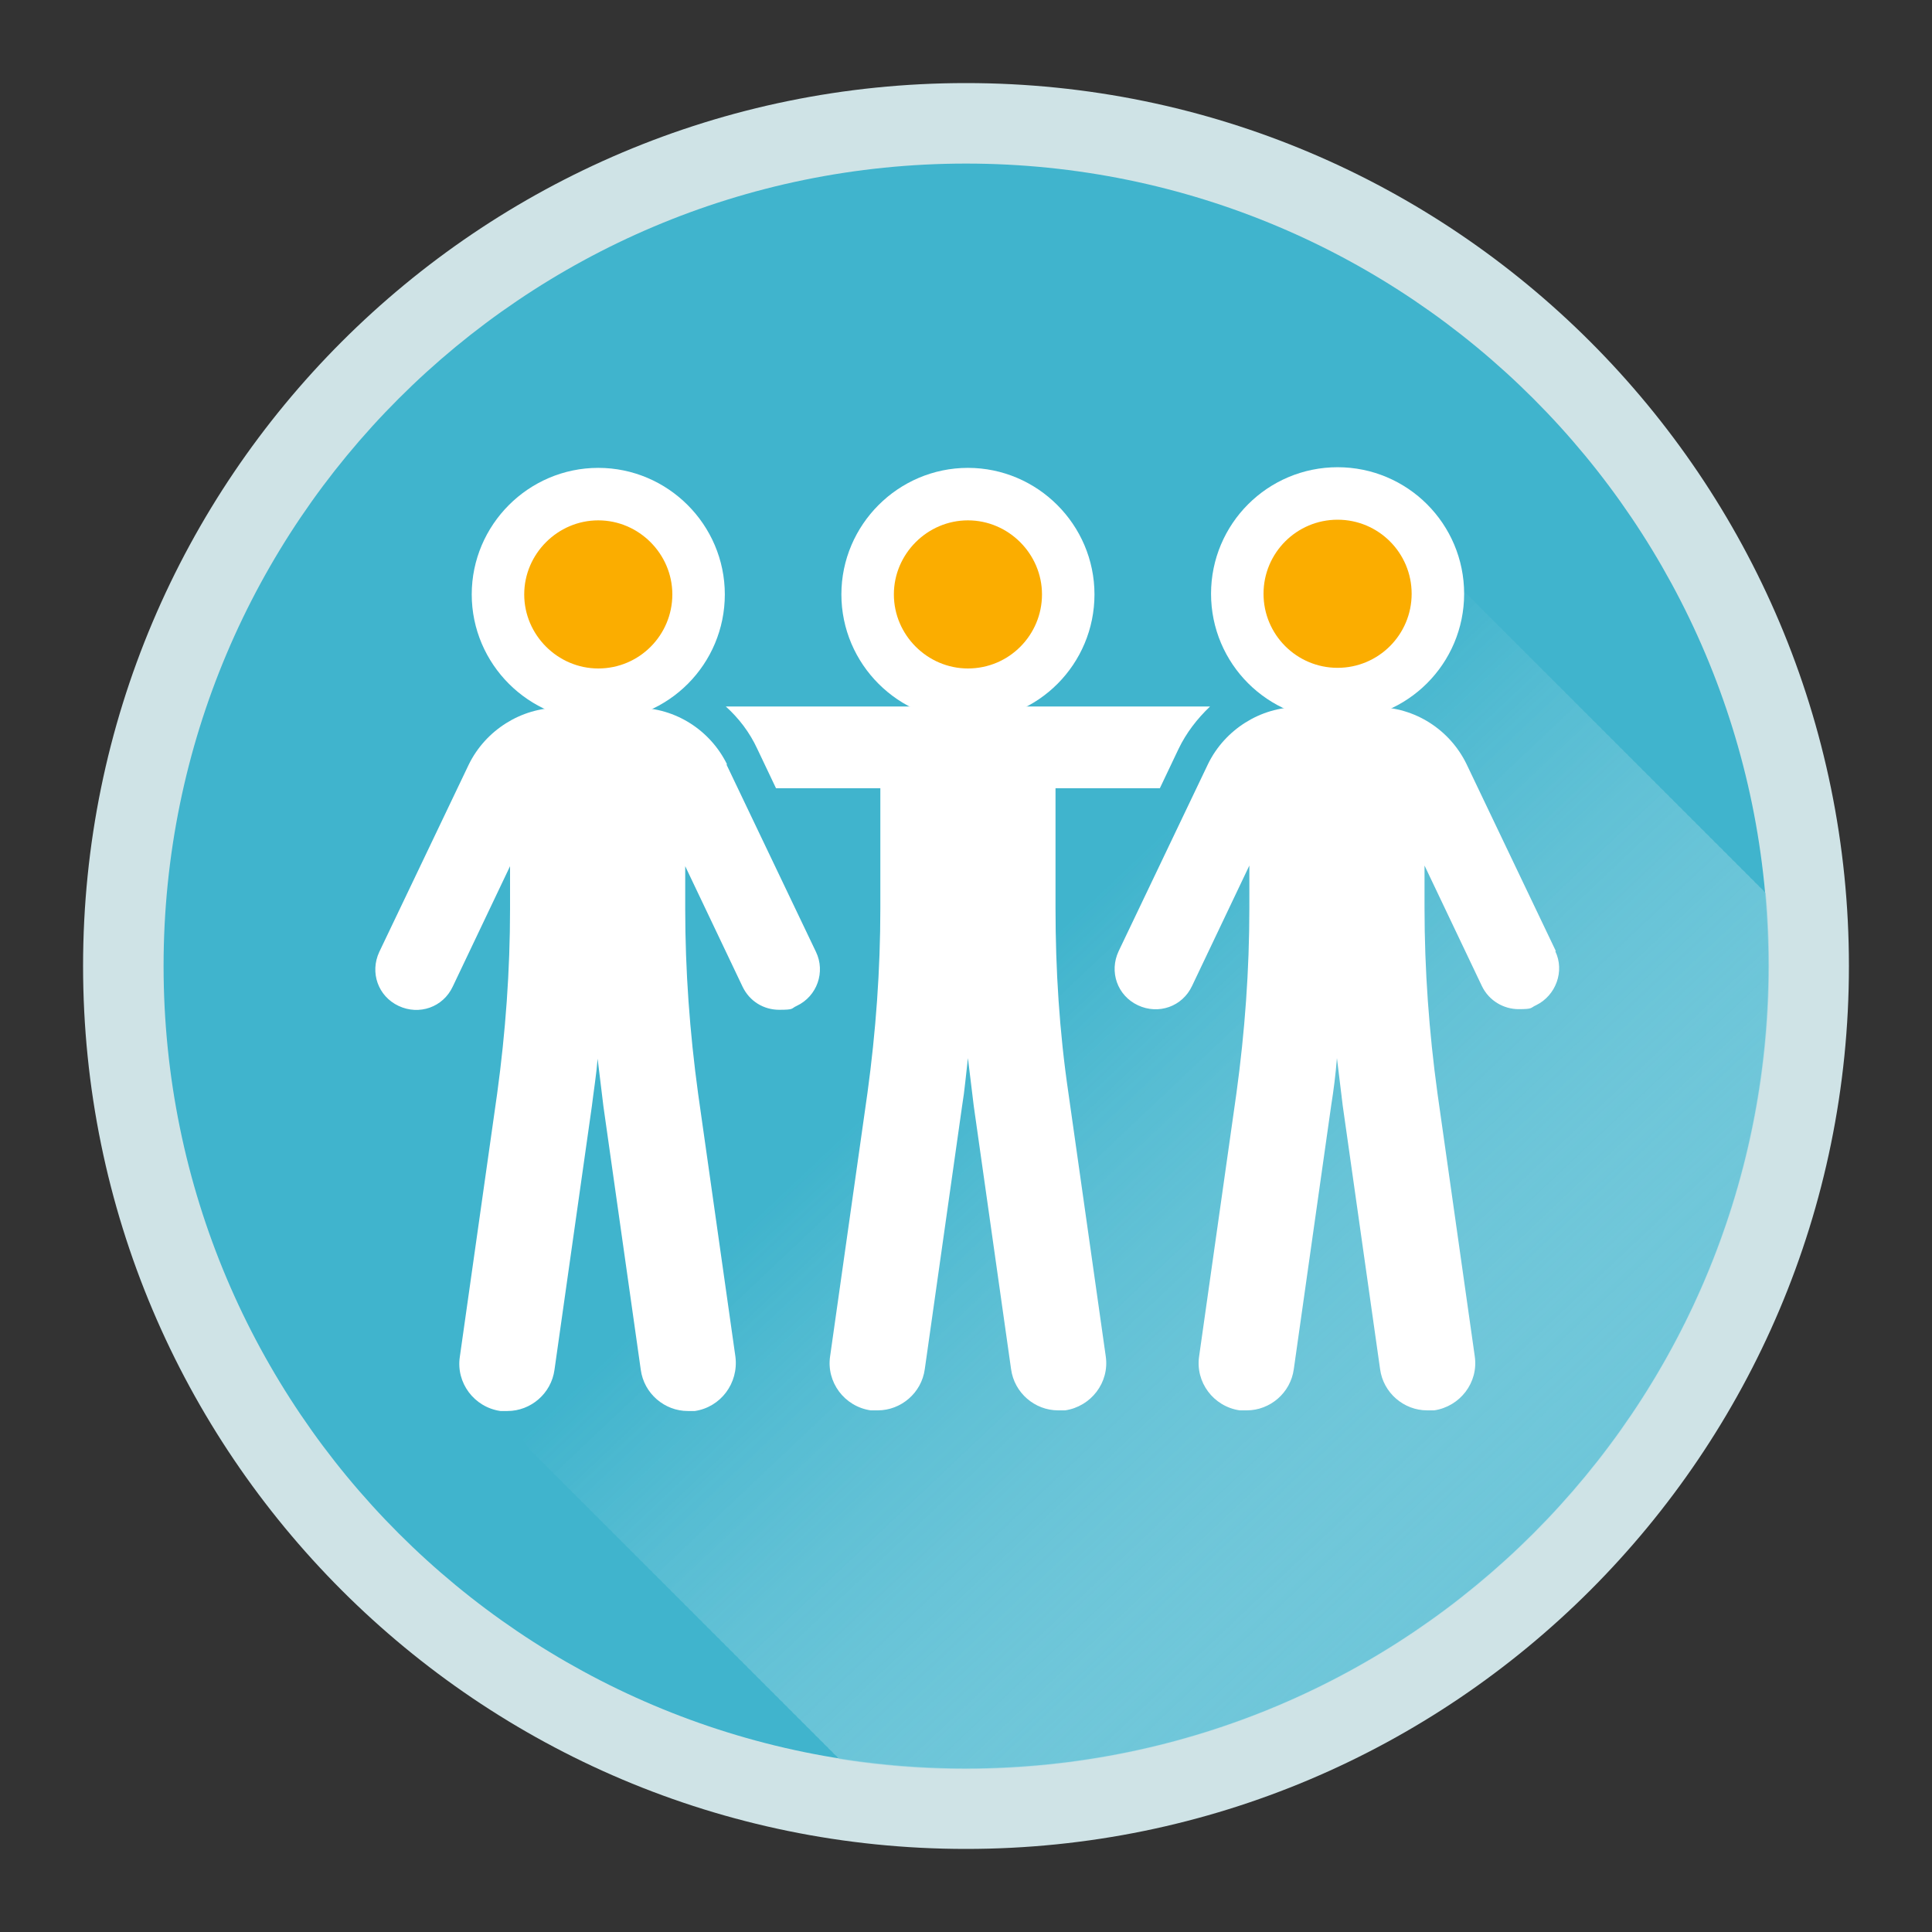 <?xml version="1.0" encoding="UTF-8"?>
<svg id="Layer_1_copy" data-name="Layer 1 copy" xmlns="http://www.w3.org/2000/svg" xmlns:xlink="http://www.w3.org/1999/xlink" version="1.1" viewBox="0 0 300 300">
  <rect x="0" y="0" width="300" height="300" fill="#333333" stroke="none"/>
  <defs>
    <style>
      .cls-1 {
        stroke: #fff;
        stroke-miterlimit: 10;
        stroke-width: 10.9px;
      }

      .cls-1, .cls-2 {
        fill: none;
      }

      .cls-3 {
        clip-path: url(#clippath);
      }

      .cls-2, .cls-4, .cls-5, .cls-6, .cls-7, .cls-8 {
        stroke-width: 0px;
      }

      .cls-4 {
        fill: url(#linear-gradient);
      }

      .cls-5 {
        fill: #cfe3e6;
      }

      .cls-6 {
        fill: #fbad00;
      }

      .cls-7 {
        fill: #40b4cd;
      }

      .cls-8 {
        fill: #fff;
      }
    </style>
    <clipPath id="clippath">
      <circle class="cls-2" cx="150" cy="150" r="124.7"/>
    </clipPath>
    <linearGradient id="linear-gradient" x1="119.2" y1="184.8" x2="293.6" y2=".2" gradientTransform="translate(0 302) scale(1 -1)" gradientUnits="userSpaceOnUse">
      <stop offset=".2" stop-color="#40b4cd"/>
      <stop offset="1" stop-color="#fff" stop-opacity="0"/>
    </linearGradient>
  </defs>
  <path class="cls-5" d="M287.1,150c0,75.7-61.4,137.1-137.1,137.1S12.9,225.7,12.9,150,74.3,12.9,150,12.9s137.1,61.4,137.1,137.1"/>
  <path class="cls-7" d="M274.6,150c0,68.8-55.8,124.6-124.6,124.6S25.4,218.8,25.4,150,81.2,25.4,150,25.4s124.6,55.8,124.6,124.6"/>
  <g class="cls-3">
    <path class="cls-4" d="M389.4,295.6l-13.9-29.1c-.8-1.6-1.9-3-3.1-4.3-.2-.3-.5-.5-.7-.7-.2-.3-.5-.5-.7-.7-.2-.3-.5-.5-.7-.7-.2-.3-.5-.5-.7-.7-.2-.3-.5-.5-.7-.7-.2-.3-.5-.5-.7-.7-.2-.3-.5-.5-.7-.7-.2-.3-.5-.5-.7-.7-.2-.3-.5-.5-.7-.7-.2-.3-.5-.5-.7-.7-.2-.3-.5-.5-.7-.7-.2-.3-.5-.5-.7-.7-.2-.3-.5-.5-.7-.7,0-.1-.2-.2-.3-.3,4.3-2.5,7.2-7,7.2-12.3s-1.8-7.8-4.6-10.4c-.2-.3-.5-.5-.7-.7-.2-.3-.5-.5-.7-.7-.2-.3-.5-.5-.7-.7-.2-.3-.5-.5-.7-.7-.2-.3-.5-.5-.7-.7-.2-.3-.5-.5-.7-.7-.2-.3-.5-.5-.7-.7-.2-.3-.5-.5-.7-.7-.2-.3-.5-.5-.7-.7-.2-.3-.5-.5-.7-.7-.2-.3-.5-.5-.7-.7-.2-.3-.5-.5-.7-.7-.2-.3-.5-.5-.7-.7-.2-.3-.5-.5-.7-.7-.2-.3-.5-.5-.7-.7-.2-.3-.5-.5-.7-.7-.2-.3-.5-.5-.7-.7-.2-.3-.5-.5-.7-.7-.2-.3-.5-.5-.7-.7-.2-.3-.5-.5-.7-.7-.2-.3-.5-.5-.7-.7-.2-.3-.5-.5-.7-.7-.2-.3-.5-.5-.7-.7-.2-.3-.5-.5-.7-.7-.2-.3-.5-.5-.7-.7-.2-.3-.5-.5-.7-.7-.2-.3-.5-.5-.7-.7-.2-.3-.5-.5-.7-.7-.2-.3-.5-.5-.7-.7-.2-.3-.5-.5-.7-.7-.2-.3-.5-.5-.7-.7-.2-.3-.5-.5-.7-.7-.2-.3-.5-.5-.7-.7-.2-.3-.5-.5-.7-.7-.2-.3-.5-.5-.7-.7-.2-.3-.5-.5-.7-.7-.2-.3-.5-.5-.7-.7-.2-.3-.5-.5-.7-.7-.2-.3-.5-.5-.7-.7-.2-.3-.5-.5-.7-.7-.2-.3-.5-.5-.7-.7-.2-.3-.5-.5-.7-.7-.2-.3-.5-.5-.7-.7-.2-.3-.5-.5-.7-.7-.2-.3-.5-.5-.7-.7-.2-.3-.5-.5-.7-.7-.2-.3-.5-.5-.7-.7-.2-.3-.5-.5-.7-.7-.2-.3-.5-.5-.7-.7-.2-.3-.5-.5-.7-.7-.2-.3-.5-.5-.7-.7-.2-.3-.5-.5-.7-.7-.2-.3-.5-.5-.7-.7-.2-.3-.5-.5-.7-.7-.2-.3-.5-.5-.7-.7-.2-.3-.5-.5-.7-.7-.2-.3-.5-.5-.7-.7-.2-.3-.5-.5-.7-.7-.2-.3-.5-.5-.7-.7-.2-.3-.5-.5-.7-.7-.2-.3-.5-.5-.7-.7-.2-.3-.5-.5-.7-.7-.2-.3-.5-.5-.7-.7-.2-.3-.5-.5-.7-.7-.2-.3-.5-.5-.7-.7-.2-.3-.5-.5-.7-.7-.2-.3-.5-.5-.7-.7-.2-.3-.5-.5-.7-.7-.2-.3-.5-.5-.7-.7-.2-.3-.5-.5-.7-.7-.2-.3-.5-.5-.7-.7-.2-.3-.5-.5-.7-.7-.2-.3-.5-.5-.7-.7-.2-.3-.5-.5-.7-.7-.2-.3-.5-.5-.7-.7-.2-.3-.5-.5-.7-.7-.2-.3-.5-.5-.7-.7-.2-.3-.5-.5-.7-.7-.2-.3-.5-.5-.7-.7-.2-.3-.5-.5-.7-.7-.2-.3-.5-.5-.7-.7-.2-.3-.5-.5-.7-.7-.2-.3-.5-.5-.7-.7-.2-.3-.5-.5-.7-.7-.2-.3-.5-.5-.7-.7-.2-.3-.5-.5-.7-.7-.2-.3-.5-.5-.7-.7-.2-.3-.5-.5-.7-.7-.2-.3-.5-.5-.7-.7-.2-.3-.5-.5-.7-.7-.2-.3-.5-.5-.7-.7-.2-.3-.5-.5-.7-.7-.2-.3-.5-.5-.7-.7-.2-.3-.5-.5-.7-.7-.2-.3-.5-.5-.7-.7-.2-.3-.5-.5-.7-.7-.2-.3-.5-.5-.7-.7-.2-.3-.5-.5-.7-.7-.2-.3-.5-.5-.7-.7-.2-.3-.5-.5-.7-.7-.2-.3-.5-.5-.7-.7-.2-.3-.5-.5-.7-.7-.2-.3-.5-.5-.7-.7-.2-.3-.5-.5-.7-.7-.2-.3-.5-.5-.7-.7-.2-.3-.5-.5-.7-.7-.2-.3-.5-.5-.7-.7-.2-.3-.5-.5-.7-.7-.2-.3-.5-.5-.7-.7-.2-.3-.5-.5-.7-.7-.2-.3-.5-.5-.7-.7-.2-.3-.5-.5-.7-.7-.2-.3-.5-.5-.7-.7-.2-.3-.5-.5-.7-.7-.2-.3-.5-.5-.7-.7-.2-.3-.5-.5-.7-.7-.2-.3-.5-.5-.7-.7-.2-.3-.5-.5-.7-.7-.2-.3-.5-.5-.7-.7-.2-.3-.5-.5-.7-.7-.2-.3-.5-.5-.7-.7-.2-.3-.5-.5-.7-.7-.2-.3-.5-.5-.7-.7-.2-.3-.5-.5-.7-.7-.2-.3-.5-.5-.7-.7-.2-.3-.5-.5-.7-.7-.2-.3-.5-.5-.7-.7-.2-.3-.5-.5-.7-.7-.2-.3-.5-.5-.7-.7-.2-.3-.5-.5-.7-.7-.2-.3-.5-.5-.7-.7-.2-.3-.5-.5-.7-.7-.2-.3-.5-.5-.7-.7-.2-.3-.5-.5-.7-.7-.2-.3-.5-.5-.7-.7-.2-.3-.5-.5-.7-.7-.2-.3-.5-.5-.7-.7-.2-.3-.5-.5-.7-.7-.2-.3-.5-.5-.7-.7-.2-.3-.5-.5-.7-.7-.2-.3-.5-.5-.7-.7-.2-.3-.5-.5-.7-.7-.2-.3-.5-.5-.7-.7-.2-.3-.5-.5-.7-.7-.2-.3-.5-.5-.7-.7-.2-.3-.5-.5-.7-.7-.2-.3-.5-.5-.7-.7-.2-.3-.5-.5-.7-.7-.2-.3-.5-.5-.7-.7-.2-.3-.5-.5-.7-.7-.2-.3-.5-.5-.7-.7-.2-.3-.5-.5-.7-.7-.2-.3-.5-.5-.7-.7-.2-.3-.5-.5-.7-.7-.2-.3-.5-.5-.7-.7-.2-.3-.5-.5-.7-.7-.2-.3-.5-.5-.7-.7-.2-.3-.5-.5-.7-.7-.2-.3-.5-.5-.7-.7-.2-.3-.5-.5-.7-.7-.2-.3-.5-.5-.7-.7-.2-.3-.5-.5-.7-.7-.2-.3-.5-.5-.7-.7-.2-.3-.5-.5-.7-.7-.2-.3-.5-.5-.7-.7-.2-.3-.5-.5-.7-.7-.2-.3-.5-.5-.7-.7-.2-.3-.5-.5-.7-.7-.2-.3-.5-.5-.7-.7-.2-.3-.5-.5-.7-.7-.2-.3-.5-.5-.7-.7-.2-.3-.5-.5-.7-.7-.2-.3-.5-.5-.7-.7-.2-.3-.5-.5-.7-.7-.2-.3-.5-.5-.7-.7-.2-.3-.5-.5-.7-.7-.2-.3-.5-.5-.7-.7-.2-.3-.5-.5-.7-.7-.2-.3-.5-.5-.7-.7-.2-.3-.5-.5-.7-.7-.2-.3-.5-.5-.7-.7-.2-.3-.5-.5-.7-.7-.2-.3-.5-.5-.7-.7-.2-.3-.5-.5-.7-.7-.2-.3-.5-.5-.7-.7-.2-.3-.5-.5-.7-.7-.2-.3-.5-.5-.7-.7-.2-.3-.5-.5-.7-.7-.2-.3-.5-.5-.7-.7-.2-.3-.5-.5-.7-.7-.2-.3-.5-.5-.7-.7-.2-.3-.5-.5-.7-.7-.2-.3-.5-.5-.7-.7-.2-.3-.5-.5-.7-.7-.2-.3-.5-.5-.7-.7-.2-.3-.5-.5-.7-.7-.2-.3-.5-.5-.7-.7-.2-.3-.5-.5-.7-.7-.2-.3-.5-.5-.7-.7-.2-.3-.5-.5-.7-.7-2.6-2.8-6.3-4.6-10.4-4.6-7.9,0-14.2,6.4-14.2,14.2s1.8,7.8,4.6,10.4c.2.3.5.5.7.7.2.3.5.5.7.7.2.3.5.5.7.7.2.3.5.5.7.7.2.3.5.5.7.7.2.3.5.5.7.7.2.3.5.5.7.7.2.3.5.5.7.7.2.3.5.5.7.7.2.2.4.4.6.6h-3.6c-3.7,0-7.2,1.3-10,3.7,0,0,0,0,0,0-.2-.3-.5-.5-.7-.7-.2-.3-.5-.5-.7-.7-.2-.3-.5-.5-.7-.7-.2-.3-.5-.5-.7-.7-.2-.3-.5-.5-.7-.7-.2-.3-.5-.5-.7-.7-.2-.3-.5-.5-.7-.7-.2-.3-.5-.5-.7-.7-.2-.3-.5-.5-.7-.7-.2-.3-.5-.5-.7-.7-.2-.3-.5-.5-.7-.7-.2-.3-.5-.5-.7-.7-.2-.3-.5-.5-.7-.7-.2-.2-.5-.5-.7-.7-.2-.3-.5-.5-.7-.7-.2-.3-.5-.5-.7-.7-.2-.3-.5-.5-.7-.7-.2-.3-.5-.5-.7-.7-.2-.3-.5-.5-.7-.7-.2-.2-.5-.5-.7-.7-.2-.3-.5-.5-.7-.7-.2-.3-.5-.5-.7-.7-.2-.3-.5-.5-.7-.7-.2-.3-.5-.5-.7-.7-.2-.3-.5-.5-.7-.7-.2-.2-.5-.5-.7-.7-.2-.3-.5-.5-.7-.7-.2-.3-.5-.5-.7-.7-.2-.3-.5-.5-.7-.7-.2-.3-.5-.5-.7-.7-.2-.3-.5-.5-.7-.7-.2-.2-.5-.5-.7-.7-.2-.3-.5-.5-.7-.7-.2-.3-.5-.5-.7-.7-.2-.3-.5-.5-.7-.7-.2-.3-.5-.5-.7-.7-.2-.3-.5-.5-.7-.7-.2-.2-.5-.5-.7-.7-.2-.3-.5-.5-.7-.7-.2-.3-.5-.5-.7-.7-.2-.3-.5-.5-.7-.7-.2-.3-.5-.5-.7-.7-2.6-2.8-6.3-4.6-10.4-4.6-7.9,0-14.2,6.4-14.2,14.2s1.8,7.8,4.6,10.4c.2.3.5.5.7.7.2.3.5.5.7.7.2.3.5.5.7.7.2.3.5.5.7.7.2.3.5.5.7.7.2.2.5.5.7.7.2.3.5.5.7.7.2.3.5.5.7.7.2.3.5.5.7.7.2.2.4.4.6.6h-17.2s0,0,0,0c-.2-.3-.5-.5-.7-.7-.2-.3-.5-.5-.7-.7-.2-.3-.5-.5-.7-.7-.2-.3-.5-.5-.7-.7-.2-.3-.5-.5-.7-.7-.2-.3-.5-.5-.7-.7-.2-.3-.5-.5-.7-.7-.2-.3-.5-.5-.7-.7-.2-.3-.5-.5-.7-.7-.2-.3-.5-.5-.7-.7-.2-.3-.5-.5-.7-.7-.2-.3-.5-.5-.7-.7-.2-.3-.5-.5-.7-.7-.2-.3-.5-.5-.7-.7-.2-.3-.5-.5-.7-.7-.2-.3-.5-.5-.7-.7-.2-.2-.5-.5-.7-.7-.2-.3-.5-.5-.7-.7-.2-.3-.5-.5-.7-.7-.2-.3-.5-.5-.7-.7-.2-.3-.5-.5-.7-.7-.2-.3-.5-.5-.7-.7-.2-.2-.5-.5-.7-.7-.2-.3-.5-.5-.7-.7-.2-.3-.5-.5-.7-.7-.2-.3-.5-.5-.7-.7-.2-.3-.5-.5-.7-.7-.2-.3-.5-.5-.7-.7-.2-.2-.5-.5-.7-.7-.2-.3-.5-.5-.7-.7-.2-.3-.5-.5-.7-.7-.2-.3-.5-.5-.7-.7-.2-.3-.5-.5-.7-.7-.2-.3-.5-.5-.7-.7-.2-.2-.5-.5-.7-.7-.2-.3-.5-.5-.7-.7-.2-.3-.5-.5-.7-.7-2.6-2.8-6.3-4.6-10.4-4.6-7.9,0-14.2,6.4-14.2,14.2s1.8,7.8,4.6,10.4c.2.3.5.5.7.7.2.3.5.5.7.7.2.2.5.5.7.7.2.3.5.5.7.7.2.3.5.5.7.7.2.3.5.5.7.7.2.3.5.5.7.7.2.3.5.5.7.7.2.2.5.5.7.7.2.2.4.4.6.6h-3.6c-5.9,0-11.4,3.5-14,8.8l-13.9,29.1c-1.2,2.6-.5,5.5,1.5,7.3.2.3.5.5.7.7.2.3.5.5.7.7.2.3.5.5.7.7.2.3.5.5.7.7.2.3.5.5.7.7.2.3.5.5.7.7.2.3.5.5.7.7.2.3.5.5.7.7.2.3.5.5.7.7.2.3.5.5.7.7.2.3.5.5.7.7.2.3.5.5.7.7.2.3.5.5.7.7.2.3.5.5.7.7.2.3.5.5.7.7.2.3.5.5.7.7.2.3.5.5.7.7.2.3.5.5.7.7.2.3.5.5.7.7.2.3.5.5.7.7.2.3.5.5.7.7.2.3.5.5.7.7.1.1.2.3.3.4l-5.5,38.9c-.4,2.6.7,5.1,2.6,6.7.2.3.5.5.7.7.2.3.5.5.7.7.2.3.5.5.7.7.2.3.5.5.7.7.2.3.5.5.7.7.2.3.5.5.7.7.2.3.5.5.7.7.2.3.5.5.7.7.2.3.5.5.7.7.2.3.5.5.7.7.2.3.5.5.7.7.2.3.5.5.7.7.2.3.5.5.7.7.2.3.5.5.7.7.2.3.5.5.7.7.2.3.5.5.7.7.2.3.5.5.7.7.2.3.5.5.7.7.2.3.5.5.7.7.2.3.5.5.7.7.2.3.5.5.7.7.2.3.5.5.7.7.2.3.5.5.7.7.2.3.5.5.7.7.2.3.5.5.7.7.2.3.5.5.7.7.2.3.5.5.7.7.2.3.5.5.7.7.2.3.5.5.7.7.2.3.5.5.7.7.2.3.5.5.7.7.2.3.5.5.7.7.2.3.5.5.7.7.2.3.5.5.7.7.2.3.5.5.7.7.2.3.5.5.7.7.2.3.5.5.7.7.2.3.5.5.7.7.2.3.5.5.7.7.2.3.5.5.7.7.2.3.5.5.7.7.2.3.5.5.7.7.2.3.5.5.7.7.2.3.5.5.7.7.2.3.5.5.7.7.2.3.5.5.7.7.2.3.5.5.7.7.2.3.5.5.7.7.2.3.5.5.7.7.2.3.5.5.7.7.2.3.5.5.7.7.2.3.5.5.7.7.2.3.5.5.7.7.2.3.5.5.7.7.2.3.5.5.7.7.2.3.5.5.7.7.2.3.5.5.7.7.2.3.5.5.7.7.2.3.5.5.7.7.2.3.5.5.7.7.2.3.5.5.7.7.2.3.5.5.7.7.2.3.5.5.7.7.2.3.5.5.7.7.2.3.5.5.7.7.2.3.5.5.7.7.2.3.5.5.7.7.2.3.5.5.7.7.2.3.5.5.7.7.2.3.5.5.7.7.2.3.5.5.7.7.2.3.5.5.7.7.2.3.5.5.7.7.2.3.5.5.7.7.2.3.5.5.7.7.2.3.5.5.7.7.2.3.5.5.7.7.2.3.5.5.7.7.2.3.5.5.7.7.2.3.5.5.7.7.2.3.5.5.7.7.2.3.5.5.7.7.2.3.5.5.7.7.2.3.5.5.7.7.2.3.5.5.7.7.2.3.5.5.7.7.2.3.5.5.7.7.2.3.5.5.7.7.2.3.5.5.7.7.2.3.5.5.7.7.2.3.5.5.7.7.2.3.5.5.7.7.2.3.5.5.7.7.2.3.5.5.7.7.2.3.5.5.7.7.2.3.5.5.7.7.2.3.5.5.7.7.2.3.5.5.7.7.2.3.5.5.7.7.2.3.5.5.7.7.2.3.5.5.7.7.2.3.5.5.7.7.2.3.5.5.7.7.2.3.5.5.7.7.2.3.5.5.7.7.2.3.5.5.7.7.2.3.5.5.7.7.2.3.5.5.7.7.2.3.5.5.7.7.2.3.5.5.7.7.2.3.5.5.7.7.2.3.5.5.7.7.2.3.5.5.7.7.2.3.5.5.7.7.2.3.5.5.7.7.2.3.5.5.7.7.2.3.5.5.7.7.2.3.5.5.7.7.2.3.5.5.7.7.2.3.5.5.7.7.2.3.5.5.7.7.2.3.5.5.7.7.2.3.5.5.7.7.2.3.5.5.7.7.2.3.5.5.7.7.2.3.5.5.7.7.2.3.5.5.7.7.2.3.5.5.7.7.2.3.5.5.7.7.2.3.5.5.7.7.2.3.5.5.7.7.2.3.5.5.7.7.2.3.5.5.7.7.2.3.5.5.7.7.2.3.5.5.7.7.2.3.5.5.7.7.2.3.5.5.7.7.2.3.5.5.7.7.2.3.5.5.7.7.2.3.5.5.7.7.2.3.5.5.7.7.2.3.5.5.7.7.2.3.5.5.7.7.2.3.5.5.7.7.2.3.5.5.7.7.2.3.5.5.7.7.2.3.5.5.7.7.2.3.5.5.7.7.2.3.5.5.7.7.2.3.5.5.7.7.2.3.5.5.7.7.2.3.5.5.7.7.2.3.5.5.7.7.2.3.5.5.7.7.2.3.5.5.7.7.2.3.5.5.7.7.2.3.5.5.7.7.2.3.5.5.7.7.2.3.5.5.7.7.2.3.5.5.7.7.2.3.5.5.7.7.2.3.5.5.7.7.2.3.5.5.7.7.2.3.5.5.7.7.2.3.5.5.7.7.2.3.5.5.7.7.2.3.5.5.7.7.2.3.5.5.7.7.2.3.5.5.7.7.2.3.5.5.7.7.2.3.5.5.7.7.2.3.5.5.7.7.2.3.5.5.7.7.2.3.5.5.7.7.2.3.5.5.7.7.2.3.5.5.7.7.2.3.5.5.7.7.2.3.5.5.7.7.2.3.5.5.7.7.2.3.5.5.7.7.2.3.5.5.7.7.2.3.5.5.7.7.2.3.5.5.7.7.2.3.5.5.7.7.2.3.5.5.7.7.2.3.5.5.7.7.2.3.5.5.7.7.2.3.5.5.7.7.2.3.5.5.7.7.2.3.5.5.7.7.2.3.5.5.7.7.2.3.5.5.7.7.2.3.5.5.7.7.2.3.5.5.7.7.2.3.5.5.7.7.2.3.5.5.7.7.2.3.5.5.7.7.2.3.5.5.7.7.2.3.5.5.7.7.2.3.5.5.7.7,1.1,1.3,2.6,2.2,4.4,2.4.4,0,.7,0,1.1,0,3.6,0,6.8-2.7,7.3-6.4l1.4-10s0,0,0,0c.2.3.5.5.7.7.2.3.5.5.7.7.2.3.5.5.7.7.2.3.5.5.7.7.2.3.5.5.7.7.2.3.5.5.7.7.2.3.5.5.7.7.2.3.5.5.7.7.2.3.5.5.7.7.2.3.5.5.7.7.2.3.5.5.7.7.2.3.5.5.7.7.2.3.5.5.7.7.2.3.5.5.7.7.2.3.5.5.7.7.2.3.5.5.7.7.2.3.5.5.7.7.2.3.5.5.7.7.2.3.5.5.7.7,1.4,1.4,3.2,2.4,5.3,2.4s.7,0,1.1,0c4-.6,6.8-4.3,6.3-8.4l-1.8-12.3c.2.2.4.4.6.6.2.3.5.5.7.7.2.3.5.5.7.7.2.3.5.5.7.7.2.3.5.5.7.7.2.3.5.5.7.7.2.3.5.5.7.7.2.3.5.5.7.7.2.3.5.5.7.7.2.3.5.5.7.7.2.3.5.5.7.7.2.3.5.5.7.7.2.3.5.5.7.7.2.3.5.5.7.7.2.3.5.5.7.7.2.3.5.5.7.7.2.3.5.5.7.7.2.3.5.5.7.7.2.3.5.5.7.7.2.3.5.5.7.7.2.3.5.5.7.7.2.3.5.5.7.7.2.3.5.5.7.7.2.3.5.5.7.7.2.2.5.5.7.7,1.1,1.3,2.7,2.2,4.5,2.4.4,0,.7,0,1,0,3.6,0,6.8-2.7,7.3-6.4l1.4-10s0,0,0,0c.2.3.5.5.7.7.2.3.5.5.7.7.2.3.5.5.7.7.2.3.5.5.7.7.2.3.5.5.7.7.2.3.5.5.7.7.2.3.5.5.7.7.2.3.5.5.7.7.2.3.5.5.7.7.2.3.5.5.7.7.2.3.5.5.7.7.2.3.5.5.7.7.2.3.5.5.7.7.2.3.5.5.7.7.2.3.5.5.7.7.2.3.5.5.7.7.2.3.5.5.7.7.2.3.5.5.7.7.2.3.5.5.7.7,1.4,1.4,3.2,2.4,5.3,2.4s.7,0,1,0c4-.6,6.9-4.3,6.3-8.4l-1.8-12.3c.2.2.4.4.6.6.2.3.5.5.7.7.2.3.5.5.7.7.2.3.5.5.7.7.2.3.5.5.7.7.2.3.5.5.7.7.2.3.5.5.7.7.2.3.5.5.7.7.2.3.5.5.7.7.2.3.5.5.7.7.2.3.5.5.7.7.2.3.5.5.7.7.2.3.5.5.7.7.2.3.5.5.7.7.2.3.5.5.7.7.2.3.5.5.7.7.2.3.5.5.7.7.2.3.5.5.7.7.2.3.5.5.7.7.2.3.5.5.7.7.2.3.5.5.7.7.2.3.5.5.7.7.2.3.5.5.7.7.2.3.5.5.7.7.2.3.5.5.7.7,1.1,1.3,2.6,2.2,4.5,2.4.4,0,.7,0,1,0,3.6,0,6.8-2.7,7.3-6.4l1.4-10s0,0,0,0c.2.3.5.5.7.7.2.3.5.5.7.7.2.3.5.5.7.7.2.3.5.5.7.7.2.3.5.5.7.7.2.3.5.5.7.7.2.3.5.5.7.7.2.3.5.5.7.7.2.3.5.5.7.7.2.3.5.5.7.7.2.3.5.5.7.7.2.3.5.5.7.7.2.3.5.5.7.7.2.3.5.5.7.7.2.3.5.5.7.7.2.3.5.5.7.7.2.3.5.5.7.7.2.3.5.5.7.7.2.3.5.5.7.7,1.4,1.4,3.2,2.4,5.3,2.4s.7,0,1,0c4-.6,6.9-4.3,6.3-8.4l-5.8-40.9c-1.2-8.2-1.7-16.6-1.9-24.9,0,0,0,0,0,0,.2.3.5.5.7.7.2.3.5.5.7.7.2.3.5.5.7.7.2.3.5.5.7.7.2.3.5.5.7.7.2.3.5.5.7.7.2.3.5.5.7.7.2.3.5.5.7.7.2.3.5.5.7.7.2.3.5.5.7.7.2.3.5.5.7.7.2.3.5.5.7.7.2.3.5.5.7.7,1.2,1.5,3,2.4,4.9,2.4s1.8-.2,2.7-.6c3.1-1.5,4.5-5.3,3-8.4v-.3Z"/>
  </g>
  <path class="cls-1" d="M150.3,106.5c7.9,0,14.2-6.4,14.2-14.2s-6.4-14.2-14.2-14.2-14.2,6.4-14.2,14.2,6.4,14.2,14.2,14.2Z"/>
  <circle class="cls-1" cx="207.7" cy="92.2" r="14.2"/>
  <path class="cls-1" d="M92.9,106.5c7.9,0,14.2-6.4,14.2-14.2s-6.4-14.2-14.2-14.2-14.2,6.4-14.2,14.2,6.4,14.2,14.2,14.2Z"/>
  <path class="cls-6" d="M150.3,103.8c6.4,0,11.5-5.2,11.5-11.5s-5.2-11.5-11.5-11.5-11.5,5.2-11.5,11.5,5.2,11.5,11.5,11.5Z"/>
  <path class="cls-8" d="M165.9,169.7c-1.4-9.5-2-19.1-2-28.7v-18.6h16.2l2.9-6.1c1.2-2.5,2.9-4.7,4.9-6.6h-75.2c2,1.8,3.7,4,4.9,6.6l2.9,6.1h16.2v18.6c0,9.6-.7,19.2-2,28.7l-5.8,40.9c-.6,4,2.2,7.8,6.3,8.4.4,0,.7,0,1.1,0,3.6,0,6.8-2.7,7.3-6.4l5.8-40.9c.4-2.4.6-4.9.9-7.4.3,2.5.6,4.9.9,7.4l5.8,40.9c.5,3.7,3.7,6.4,7.3,6.4s.7,0,1.1,0c4-.6,6.9-4.3,6.3-8.4l-5.8-40.9h0Z"/>
  <path class="cls-8" d="M241.6,147.7l-13.9-29.1c-2.6-5.3-8-8.8-14-8.8h-12.1c-5.9,0-11.4,3.5-14,8.8l-13.9,29.1c-1.5,3.2-.2,6.9,3,8.4,3.2,1.5,6.9.2,8.4-3l8.9-18.7v6.6c0,9.6-.7,19.2-2,28.7l-5.8,40.9c-.6,4,2.2,7.8,6.3,8.4.4,0,.7,0,1.1,0,3.6,0,6.8-2.7,7.3-6.4l5.8-40.9c.4-2.5.7-4.9.9-7.4.3,2.5.6,4.9.9,7.4l5.8,40.9c.5,3.7,3.7,6.4,7.3,6.4s.7,0,1.1,0c4-.6,6.9-4.3,6.3-8.4l-5.8-40.9c-1.3-9.5-2-19.1-2-28.7v-6.6l8.9,18.7c1.1,2.3,3.4,3.6,5.7,3.6s1.8-.2,2.7-.6c3.1-1.5,4.5-5.3,3-8.4h0Z"/>
  <circle class="cls-6" cx="207.7" cy="92.2" r="11.5"/>
  <path class="cls-8" d="M112.9,118.7c-2.6-5.3-8-8.8-14-8.8h-12.1c-5.9,0-11.4,3.5-14,8.8l-13.9,29.1c-1.5,3.2-.2,6.9,3,8.4,3.2,1.5,6.9.2,8.4-3l8.9-18.7v6.6c0,9.6-.7,19.2-2,28.7l-5.8,40.9c-.6,4,2.2,7.8,6.3,8.4.3,0,.7,0,1.1,0,3.6,0,6.8-2.7,7.3-6.4l5.8-40.9c.3-2.5.7-4.9.9-7.4.3,2.5.6,4.9.9,7.4l5.8,40.9c.5,3.7,3.7,6.4,7.3,6.4s.7,0,1.1,0c4-.6,6.8-4.3,6.3-8.4l-5.8-40.9c-1.3-9.5-2-19.1-2-28.7v-6.6l8.9,18.7c1.1,2.3,3.3,3.6,5.7,3.6s1.8-.2,2.7-.6c3.2-1.5,4.5-5.3,3-8.4l-13.9-29.1h0Z"/>
  <path class="cls-6" d="M92.9,103.8c6.4,0,11.5-5.2,11.5-11.5s-5.2-11.5-11.5-11.5-11.5,5.2-11.5,11.5,5.2,11.5,11.5,11.5Z"/>
</svg>